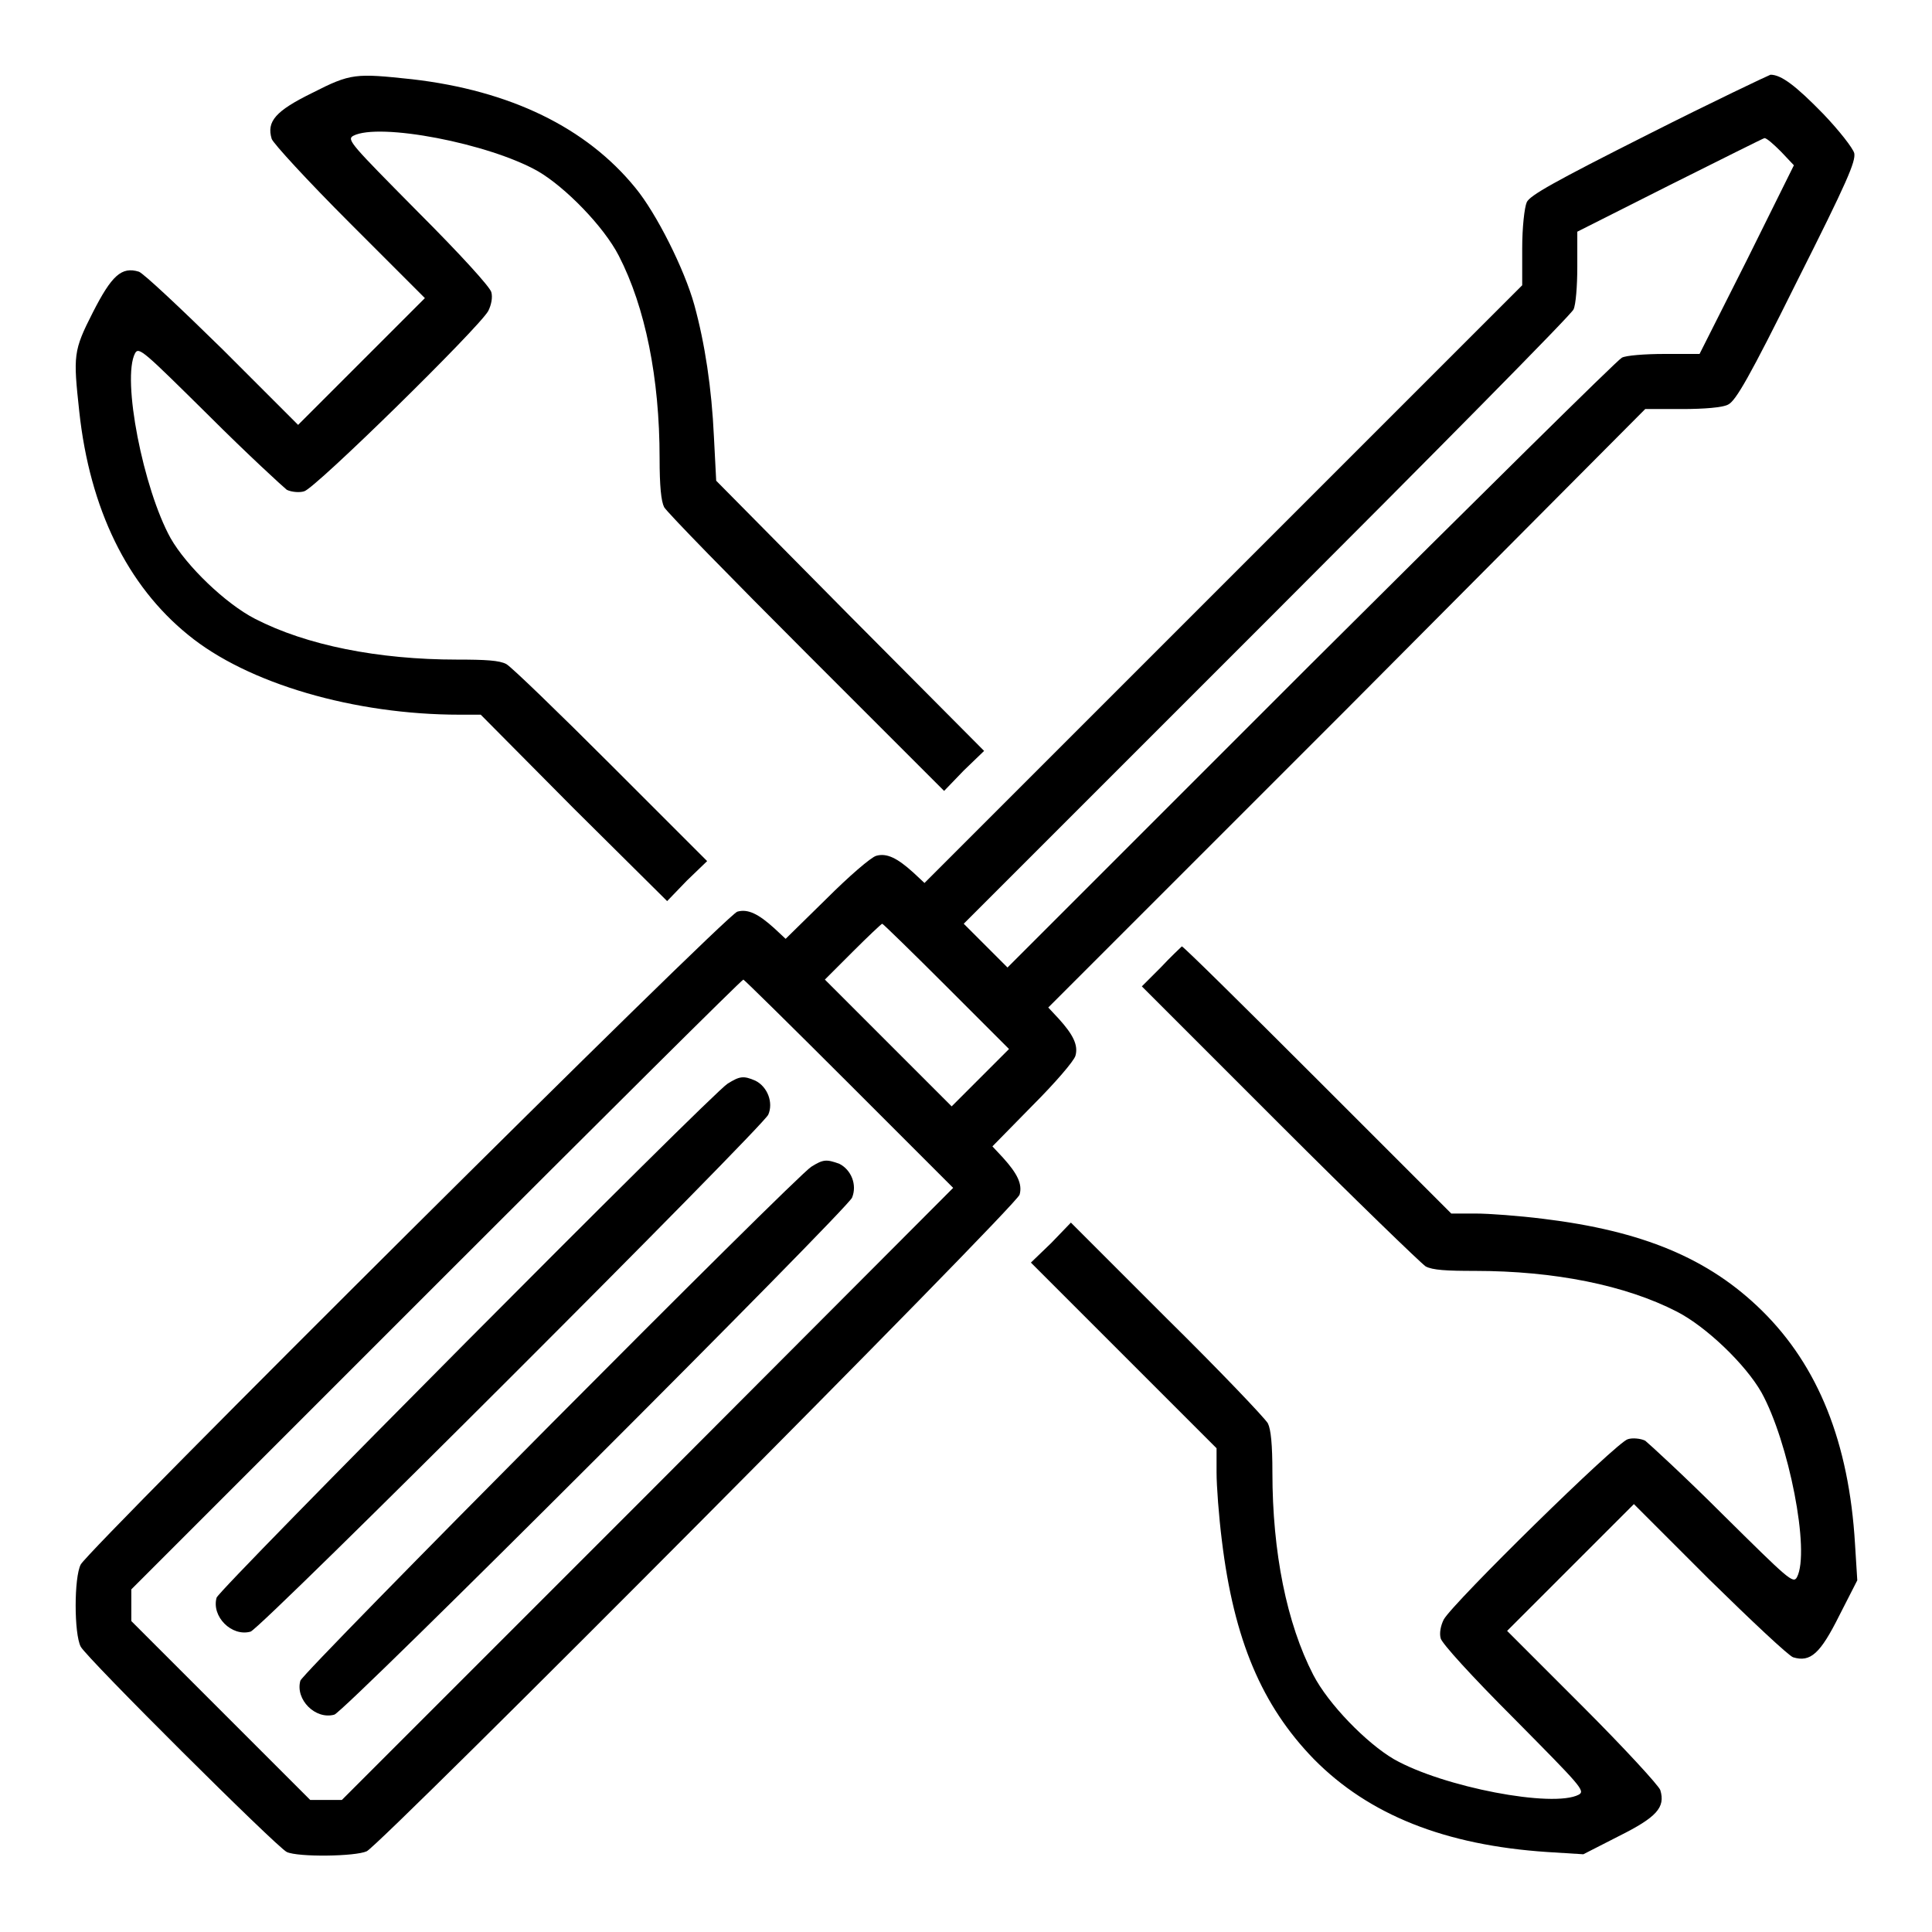 <?xml version="1.0" encoding="utf-8"?>
<!-- Svg Vector Icons : http://www.onlinewebfonts.com/icon -->
<!DOCTYPE svg PUBLIC "-//W3C//DTD SVG 1.1//EN" "http://www.w3.org/Graphics/SVG/1.1/DTD/svg11.dtd">
<svg version="1.1" xmlns="http://www.w3.org/2000/svg" xmlns:xlink="http://www.w3.org/1999/xlink" x="0px" y="0px" viewBox="0 0 256 256" enable-background="new 0 0 256 256" xml:space="preserve">
<g><g><g><path fill="#000000" d="M41.4,12.3c-4.9,2.4-6.1,3.8-5.4,6.1c0.2,0.6,4.8,5.6,10.3,11.1l10,10l-8.4,8.4l-8.4,8.4l-10-10C24,40.9,19,36.2,18.4,36c-2.3-0.7-3.6,0.5-6.1,5.4c-2.6,5.1-2.6,5.7-1.8,13.1c1.4,13,6.4,23.1,14.4,29.6c7.9,6.5,22.1,10.6,36,10.6h2.8L76,107.1l12.4,12.3l2.6-2.7l2.7-2.6L81,101.4c-7-7-13.2-13-13.9-13.4c-0.9-0.5-2.8-0.6-6.5-0.6c-10.5,0-20-1.9-26.8-5.4c-3.9-2-9.1-7-11.2-10.7c-3.6-6.5-6.5-21.1-4.7-24.5c0.5-0.9,1.2-0.2,9.8,8.3c5.1,5.1,9.8,9.4,10.3,9.8c0.6,0.3,1.7,0.4,2.3,0.2c1.4-0.3,23.2-21.7,24.4-23.9c0.4-0.8,0.6-1.8,0.4-2.5c-0.2-0.7-4-4.9-9.8-10.7c-8.7-8.8-9.4-9.5-8.5-10c3.4-1.8,18,1,24.5,4.7c3.6,2.1,8.7,7.3,10.7,11.2c3.5,6.8,5.4,16.2,5.4,26.8c0,3.7,0.2,5.7,0.6,6.5c0.4,0.7,8.9,9.4,18.9,19.4l18.2,18.2l2.6-2.7l2.7-2.6l-17.8-17.9L94.9,63.7l-0.3-5.8c-0.3-6.5-1.2-12.4-2.6-17.5c-1.3-4.7-5-12.1-7.8-15.5c-6.5-8-16.6-12.9-29.6-14.4C47.1,9.7,46.5,9.7,41.4,12.3z"/><path fill="#000000" d="M218.4,17.8c-12.5,6.3-15.7,8.1-16.1,9c-0.3,0.7-0.6,3.3-0.6,6.1v4.9l-39.6,39.6l-39.6,39.6l-1.5-1.4c-2.1-1.9-3.5-2.6-4.9-2.2c-0.7,0.2-3.6,2.7-6.6,5.7l-5.4,5.3l-1.5-1.4c-2.1-1.9-3.5-2.6-4.9-2.2c-1.4,0.3-85.8,84.3-87,86.5c-0.9,1.7-0.9,9.2,0,10.9c0.8,1.5,25.9,26.5,27.3,27.2c1.5,0.7,9.1,0.6,10.6-0.1c2.2-1.2,86.2-85.6,86.5-87c0.4-1.4-0.3-2.8-2.2-4.9l-1.4-1.5l5.3-5.4c3-3,5.5-5.9,5.7-6.6c0.4-1.4-0.3-2.8-2.2-4.9l-1.4-1.5l39.6-39.6L218,54.2h4.9c2.9,0,5.4-0.2,6.1-0.6c1-0.5,2.8-3.6,9.1-16.3c6.7-13.3,7.8-15.9,7.6-17c-0.2-0.7-2-3-4.1-5.2c-3.7-3.8-5.6-5.2-7-5.2C234.3,10,226.9,13.5,218.4,17.8z M236,20.1l1.7,1.8l-6.2,12.5l-6.3,12.5h-4.7c-2.5,0-5.1,0.2-5.6,0.5c-0.6,0.3-19.1,18.6-41.2,40.6l-40.2,40.2l-2.9-2.9l-2.9-2.9l40.2-40.2C190,60.1,208.3,41.6,208.5,41c0.3-0.6,0.5-3.1,0.5-5.6v-4.7l12.3-6.2c6.8-3.4,12.4-6.2,12.5-6.2C234.1,18.3,235,19.1,236,20.1z M125.4,130.7l8.3,8.3l-3.8,3.8l-3.8,3.8l-8.4-8.4l-8.4-8.4l3.7-3.7c2-2,3.8-3.7,3.9-3.7C117,122.4,120.9,126.2,125.4,130.7z M112.5,143.6l13.8,13.8L85.8,198l-40.5,40.5h-2.1h-2.1l-11.8-11.8l-11.9-11.9v-2.1v-2.1l40.4-40.4C80,148,98.3,129.8,98.5,129.8C98.6,129.8,104.9,136,112.5,143.6z"/><path fill="#000000" d="M96.4,143.6c-2.2,1.4-67.4,67-67.7,68.1c-0.7,2.5,2,5.2,4.5,4.5c1.4-0.4,67.9-66.9,68.6-68.5s-0.1-3.7-1.7-4.5C98.5,142.5,98,142.6,96.4,143.6z"/><path fill="#000000" d="M107.5,154.6c-2.2,1.4-67.4,67-67.7,68.1c-0.7,2.5,2,5.2,4.5,4.5c1.4-0.4,67.9-66.9,68.6-68.5c0.7-1.7-0.1-3.7-1.7-4.5C109.5,153.6,109.1,153.6,107.5,154.6z"/><path fill="#000000" d="M153.8,128.2l-2.5,2.5l18.2,18.2c10,10,18.8,18.5,19.4,18.9c0.9,0.5,2.8,0.6,6.5,0.6c10.6,0,20,1.9,26.8,5.4c3.9,2,9.1,7,11.2,10.7c3.6,6.5,6.5,21.1,4.7,24.5c-0.5,0.9-1.2,0.2-9.8-8.3c-5.1-5.1-9.8-9.4-10.3-9.8c-0.6-0.3-1.7-0.4-2.3-0.2c-1.4,0.3-23.2,21.7-24.4,23.9c-0.4,0.8-0.6,1.8-0.4,2.5c0.2,0.7,4,4.9,9.8,10.7c8.7,8.8,9.4,9.5,8.5,10c-3.4,1.8-18-1-24.5-4.7c-3.6-2.1-8.7-7.3-10.7-11.2c-3.5-6.8-5.4-16.2-5.4-26.8c0-3.7-0.2-5.7-0.6-6.5c-0.4-0.7-6.4-7-13.4-13.9l-12.7-12.7l-2.6,2.7l-2.7,2.6l12.3,12.3l12.3,12.3v3.2c0,1.8,0.3,5.8,0.7,9c1.6,13.2,5.3,21.9,12.2,29c7.3,7.4,17.4,11.4,30.9,12.3l4.8,0.3l4.7-2.4c5-2.5,6.2-3.8,5.5-6.1c-0.2-0.6-4.8-5.6-10.3-11.1l-10-10l8.4-8.4l8.4-8.4l10,10c5.5,5.4,10.5,10.1,11.1,10.3c2.3,0.7,3.6-0.5,6.1-5.5l2.4-4.7l-0.3-4.8c-0.8-13.5-4.9-23.6-12.3-30.9c-7.1-7-15.9-10.6-29-12.2c-3.2-0.4-7.2-0.7-9-0.7h-3.2l-17.7-17.7c-9.8-9.8-17.8-17.7-18-17.7C156.4,125.6,155.1,126.8,153.8,128.2z"/></g></g></g>
</svg>